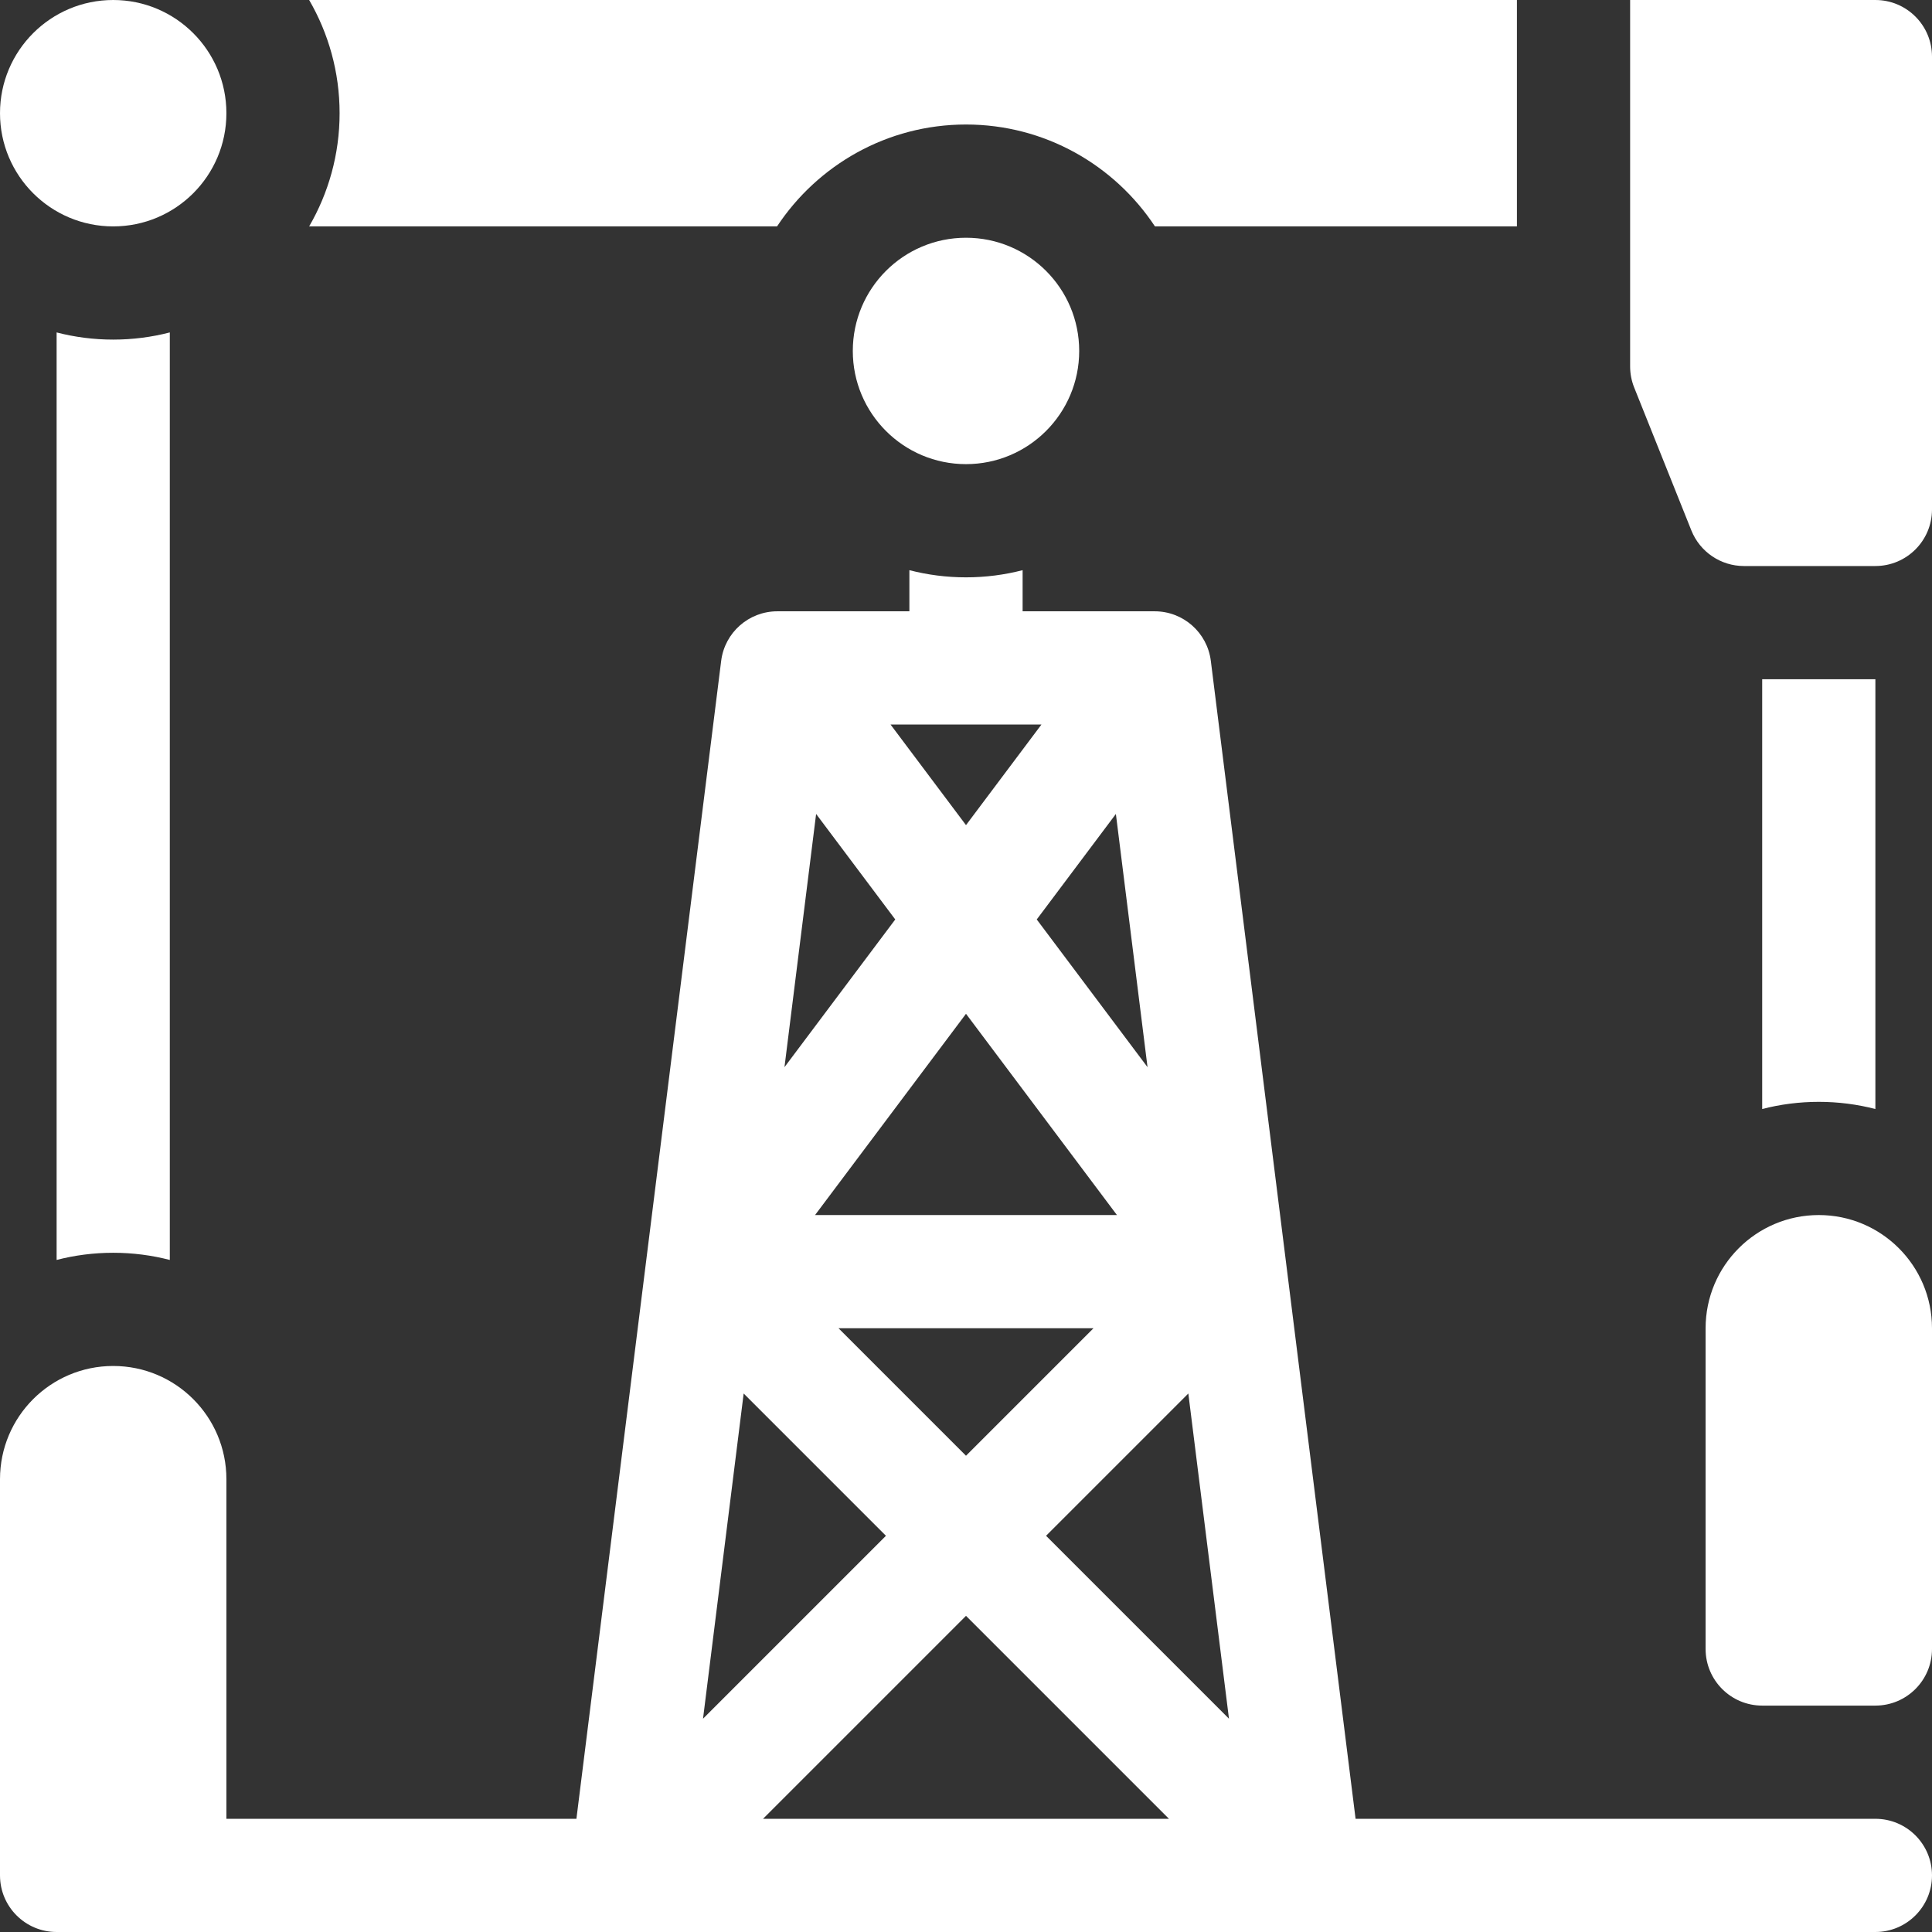 <?xml version="1.0" encoding="UTF-8"?>
<svg xmlns="http://www.w3.org/2000/svg" width="76" height="76" viewBox="0 0 76 76" fill="none">
  <rect x="0" y="0" width="76" height="76" fill="#333333" stroke="none"/>
  <g clip-path="url(#clip0_689_1234)">
    <path d="M38 18.258C40.459 18.258 42.453 16.264 42.453 13.805C42.453 11.345 40.459 9.352 38 9.352C35.541 9.352 33.547 11.345 33.547 13.805C33.547 16.264 35.541 18.258 38 18.258Z" fill="white"></path>
    <path d="M4.453 8.906C6.913 8.906 8.906 6.913 8.906 4.453C8.906 1.994 6.913 0 4.453 0C1.994 0 0 1.994 0 4.453C0 6.913 1.994 8.906 4.453 8.906Z" fill="white"></path>
    <path d="M71.547 47.797C69.087 47.797 67.094 49.791 67.094 52.25V64.867C67.094 66.097 68.091 67.094 69.32 67.094H73.773C75.003 67.094 76 66.097 76 64.867V52.25C76 49.791 74.006 47.797 71.547 47.797Z" fill="white"></path>
    <path d="M73.773 0H64.125V14.415C64.125 14.698 64.179 14.979 64.284 15.242L66.534 20.866C66.872 21.711 67.691 22.266 68.601 22.266H73.773C75.003 22.266 76 21.269 76 20.039V2.227C76 0.997 75.003 0 73.773 0Z" fill="white"></path>
    <path d="M73.773 43.626V26.719H69.32V43.626C70.032 43.442 70.778 43.344 71.547 43.344C72.316 43.344 73.061 43.442 73.773 43.626Z" fill="white"></path>
    <path d="M2.227 13.077V49.563C2.938 49.379 3.685 49.281 4.453 49.281C5.222 49.281 5.968 49.379 6.68 49.563V13.077C5.968 13.261 5.222 13.359 4.453 13.359C3.685 13.359 2.938 13.261 2.227 13.077Z" fill="white"></path>
    <path d="M30.567 8.906C32.162 6.494 34.898 4.898 38 4.898C41.102 4.898 43.838 6.494 45.433 8.906H59.672V0H12.161C12.922 1.311 13.359 2.831 13.359 4.453C13.359 6.075 12.922 7.595 12.161 8.906H30.567Z" fill="white"></path>
    <path d="M73.773 71.547H53.325L47.631 25.997C47.492 24.883 46.545 24.047 45.422 24.047H40.227V22.429C39.515 22.613 38.769 22.711 38 22.711C37.231 22.711 36.485 22.613 35.773 22.429V24.047H30.578C29.455 24.047 28.508 24.883 28.369 25.997L22.675 71.547H8.906V58.187C8.906 55.728 6.913 53.734 4.453 53.734C1.994 53.734 0 55.728 0 58.187V73.773C0 75.003 0.997 76 2.227 76H73.773C75.003 76 76 75.003 76 73.773C76 72.544 75.003 71.547 73.773 71.547ZM45.141 41.98L40.783 36.169L43.896 32.019L45.141 41.98ZM32.062 47.797L38 39.88L43.938 47.797H32.062ZM43.015 52.25L38 57.265L32.985 52.25H43.015ZM40.969 28.5L38 32.458L35.031 28.5H40.969ZM32.104 32.019L35.217 36.169L30.859 41.98L32.104 32.019ZM29.254 54.817L34.851 60.414L27.655 67.61L29.254 54.817ZM30.016 71.547L38 63.563L45.984 71.547H30.016ZM41.149 60.414L46.746 54.817L48.345 67.61L41.149 60.414Z" fill="white"></path>
  </g>
  <defs>
    <clipPath id="clip0_689_1234">
      <rect width="76" height="76" fill="white"></rect>
    </clipPath>
  </defs>
</svg>
